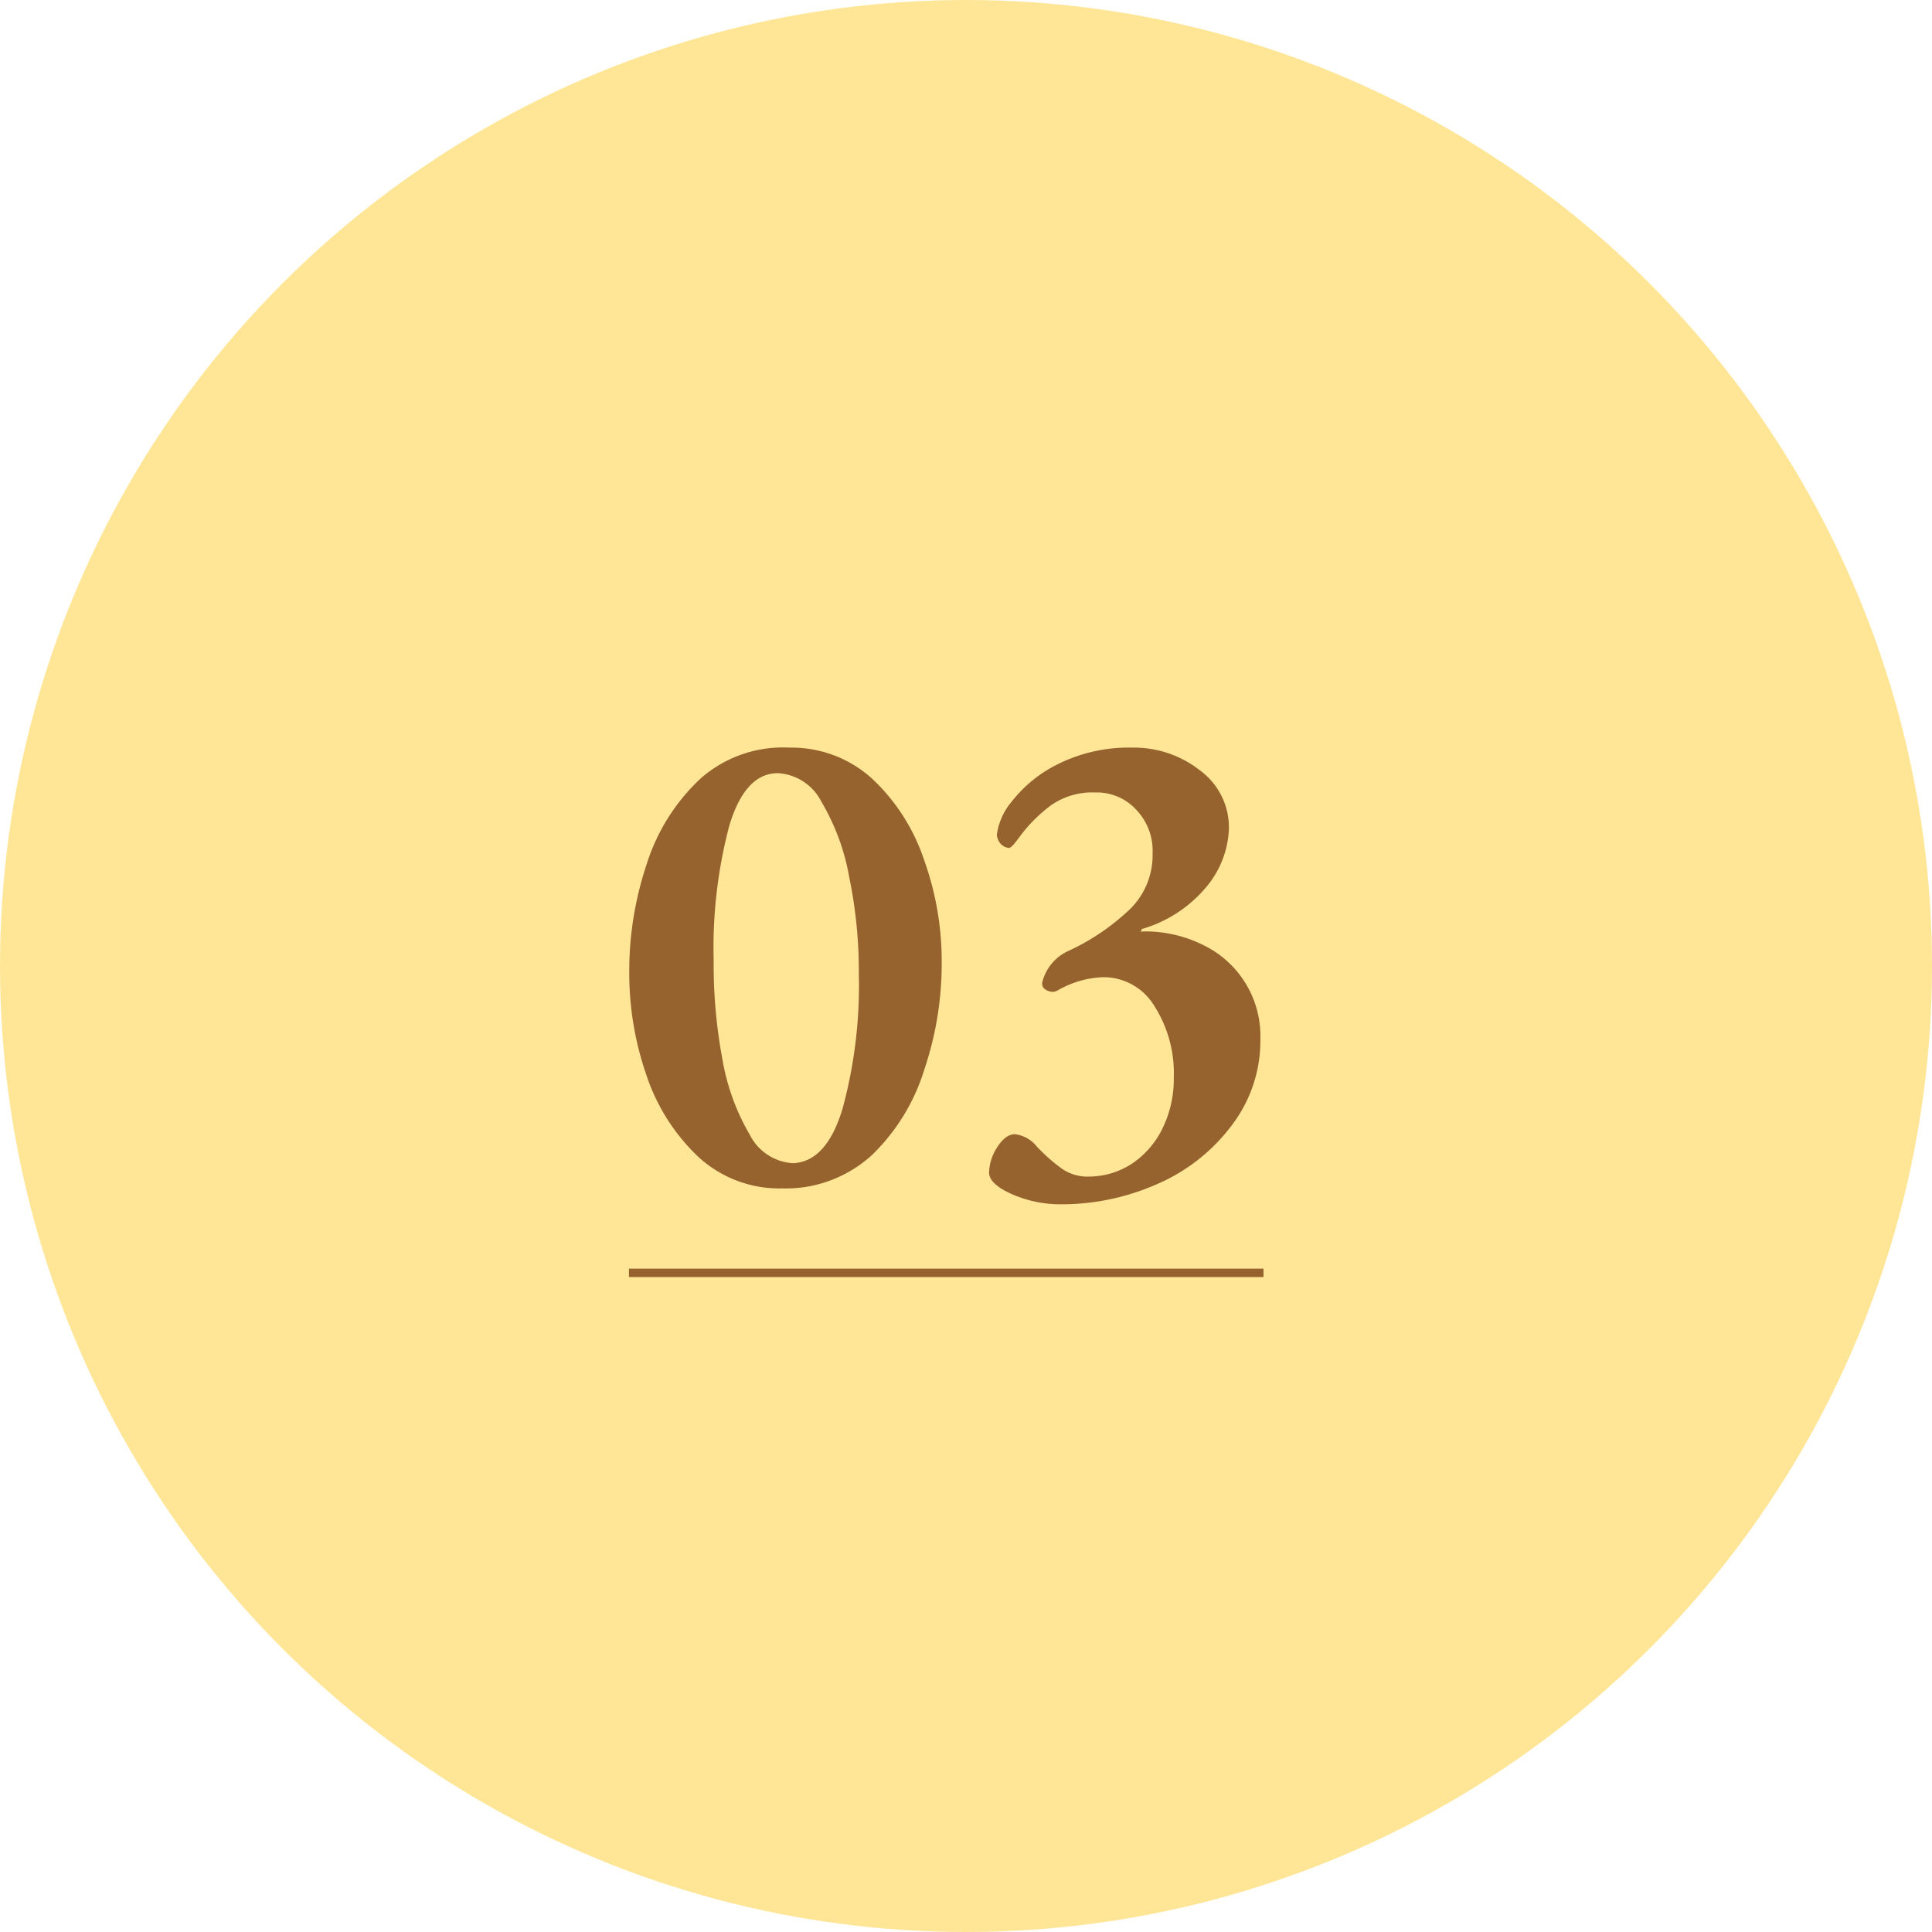 <svg xmlns="http://www.w3.org/2000/svg" width="62.02" height="62.02" viewBox="0 0 62.02 62.02">
  <defs>
    <style>
      .cls-1 {
        fill: #ffe697;
      }

      .cls-2 {
        fill: #96632e;
      }

      .cls-3 {
        fill: none;
        stroke: #96632e;
        stroke-miterlimit: 10;
        stroke-width: 0.27px;
      }
    </style>
  </defs>
  <g id="圖層_2" data-name="圖層 2">
    <g id="圖層_1-2" data-name="圖層 1">
      <g>
        <g>
          <circle class="cls-1" cx="31.01" cy="31.01" r="31.01"/>
          <g>
            <path class="cls-2" d="M22.41,37.13a6.37,6.37,0,0,1-1.66-2.62,10,10,0,0,1-.55-3.31,10.77,10.77,0,0,1,.56-3.46A6.38,6.38,0,0,1,22.48,25,4,4,0,0,1,25.35,24,3.84,3.84,0,0,1,28,25a6.32,6.32,0,0,1,1.67,2.62,9.61,9.61,0,0,1,.56,3.27,10.61,10.61,0,0,1-.56,3.45A6.46,6.46,0,0,1,28,37.07a4.1,4.1,0,0,1-2.89,1.08A3.84,3.84,0,0,1,22.41,37.13Zm4.64-1.55a15.09,15.09,0,0,0,.52-4.32,15,15,0,0,0-.31-3.11,7.19,7.19,0,0,0-.89-2.41,1.67,1.67,0,0,0-1.4-.92c-.7,0-1.22.56-1.56,1.69a15.31,15.31,0,0,0-.5,4.31A16.49,16.49,0,0,0,23.19,34a7.15,7.15,0,0,0,.87,2.41,1.66,1.66,0,0,0,1.4.93Q26.54,37.29,27.05,35.58Z"/>
            <path class="cls-2" d="M32.52,38.35c-.51-.22-.77-.46-.77-.71a1.57,1.57,0,0,1,.26-.81q.27-.42.57-.42a1.05,1.05,0,0,1,.69.38,5.52,5.52,0,0,0,.81.72,1.43,1.43,0,0,0,.86.26,2.55,2.55,0,0,0,1.36-.39,2.87,2.87,0,0,0,1-1.12,3.6,3.6,0,0,0,.38-1.67,4,4,0,0,0-.62-2.29,1.9,1.9,0,0,0-1.67-.93,3.13,3.13,0,0,0-1.43.42.37.37,0,0,1-.15.05.44.44,0,0,1-.27-.09.21.21,0,0,1-.08-.22,1.49,1.49,0,0,1,.83-1,7.35,7.35,0,0,0,2-1.36A2.43,2.43,0,0,0,37,27.39,1.9,1.9,0,0,0,36.48,26a1.71,1.71,0,0,0-1.32-.56,2.3,2.3,0,0,0-1.42.41,4.88,4.88,0,0,0-1,1c-.18.25-.29.37-.35.37a.41.41,0,0,1-.29-.16A.52.52,0,0,1,32,26.8a2.07,2.07,0,0,1,.48-1.07,4.27,4.27,0,0,1,1.48-1.2A5.09,5.09,0,0,1,36.35,24a3.42,3.42,0,0,1,2.17.73,2.27,2.27,0,0,1,.93,1.87,3.08,3.08,0,0,1-.69,1.83,4.23,4.23,0,0,1-2.06,1.38c-.05,0-.07.06-.07.09s0,0,.09,0a4.16,4.16,0,0,1,1.91.44,3.24,3.24,0,0,1,1.83,3,4.48,4.48,0,0,1-.9,2.76A5.93,5.93,0,0,1,37.17,38a7.59,7.59,0,0,1-3.11.66A3.88,3.88,0,0,1,32.52,38.35Z"/>
          </g>
        </g>
        <line class="cls-3" x1="20.19" y1="40.86" x2="40.56" y2="40.86"/>
      </g>
    </g>
  </g>
</svg>
